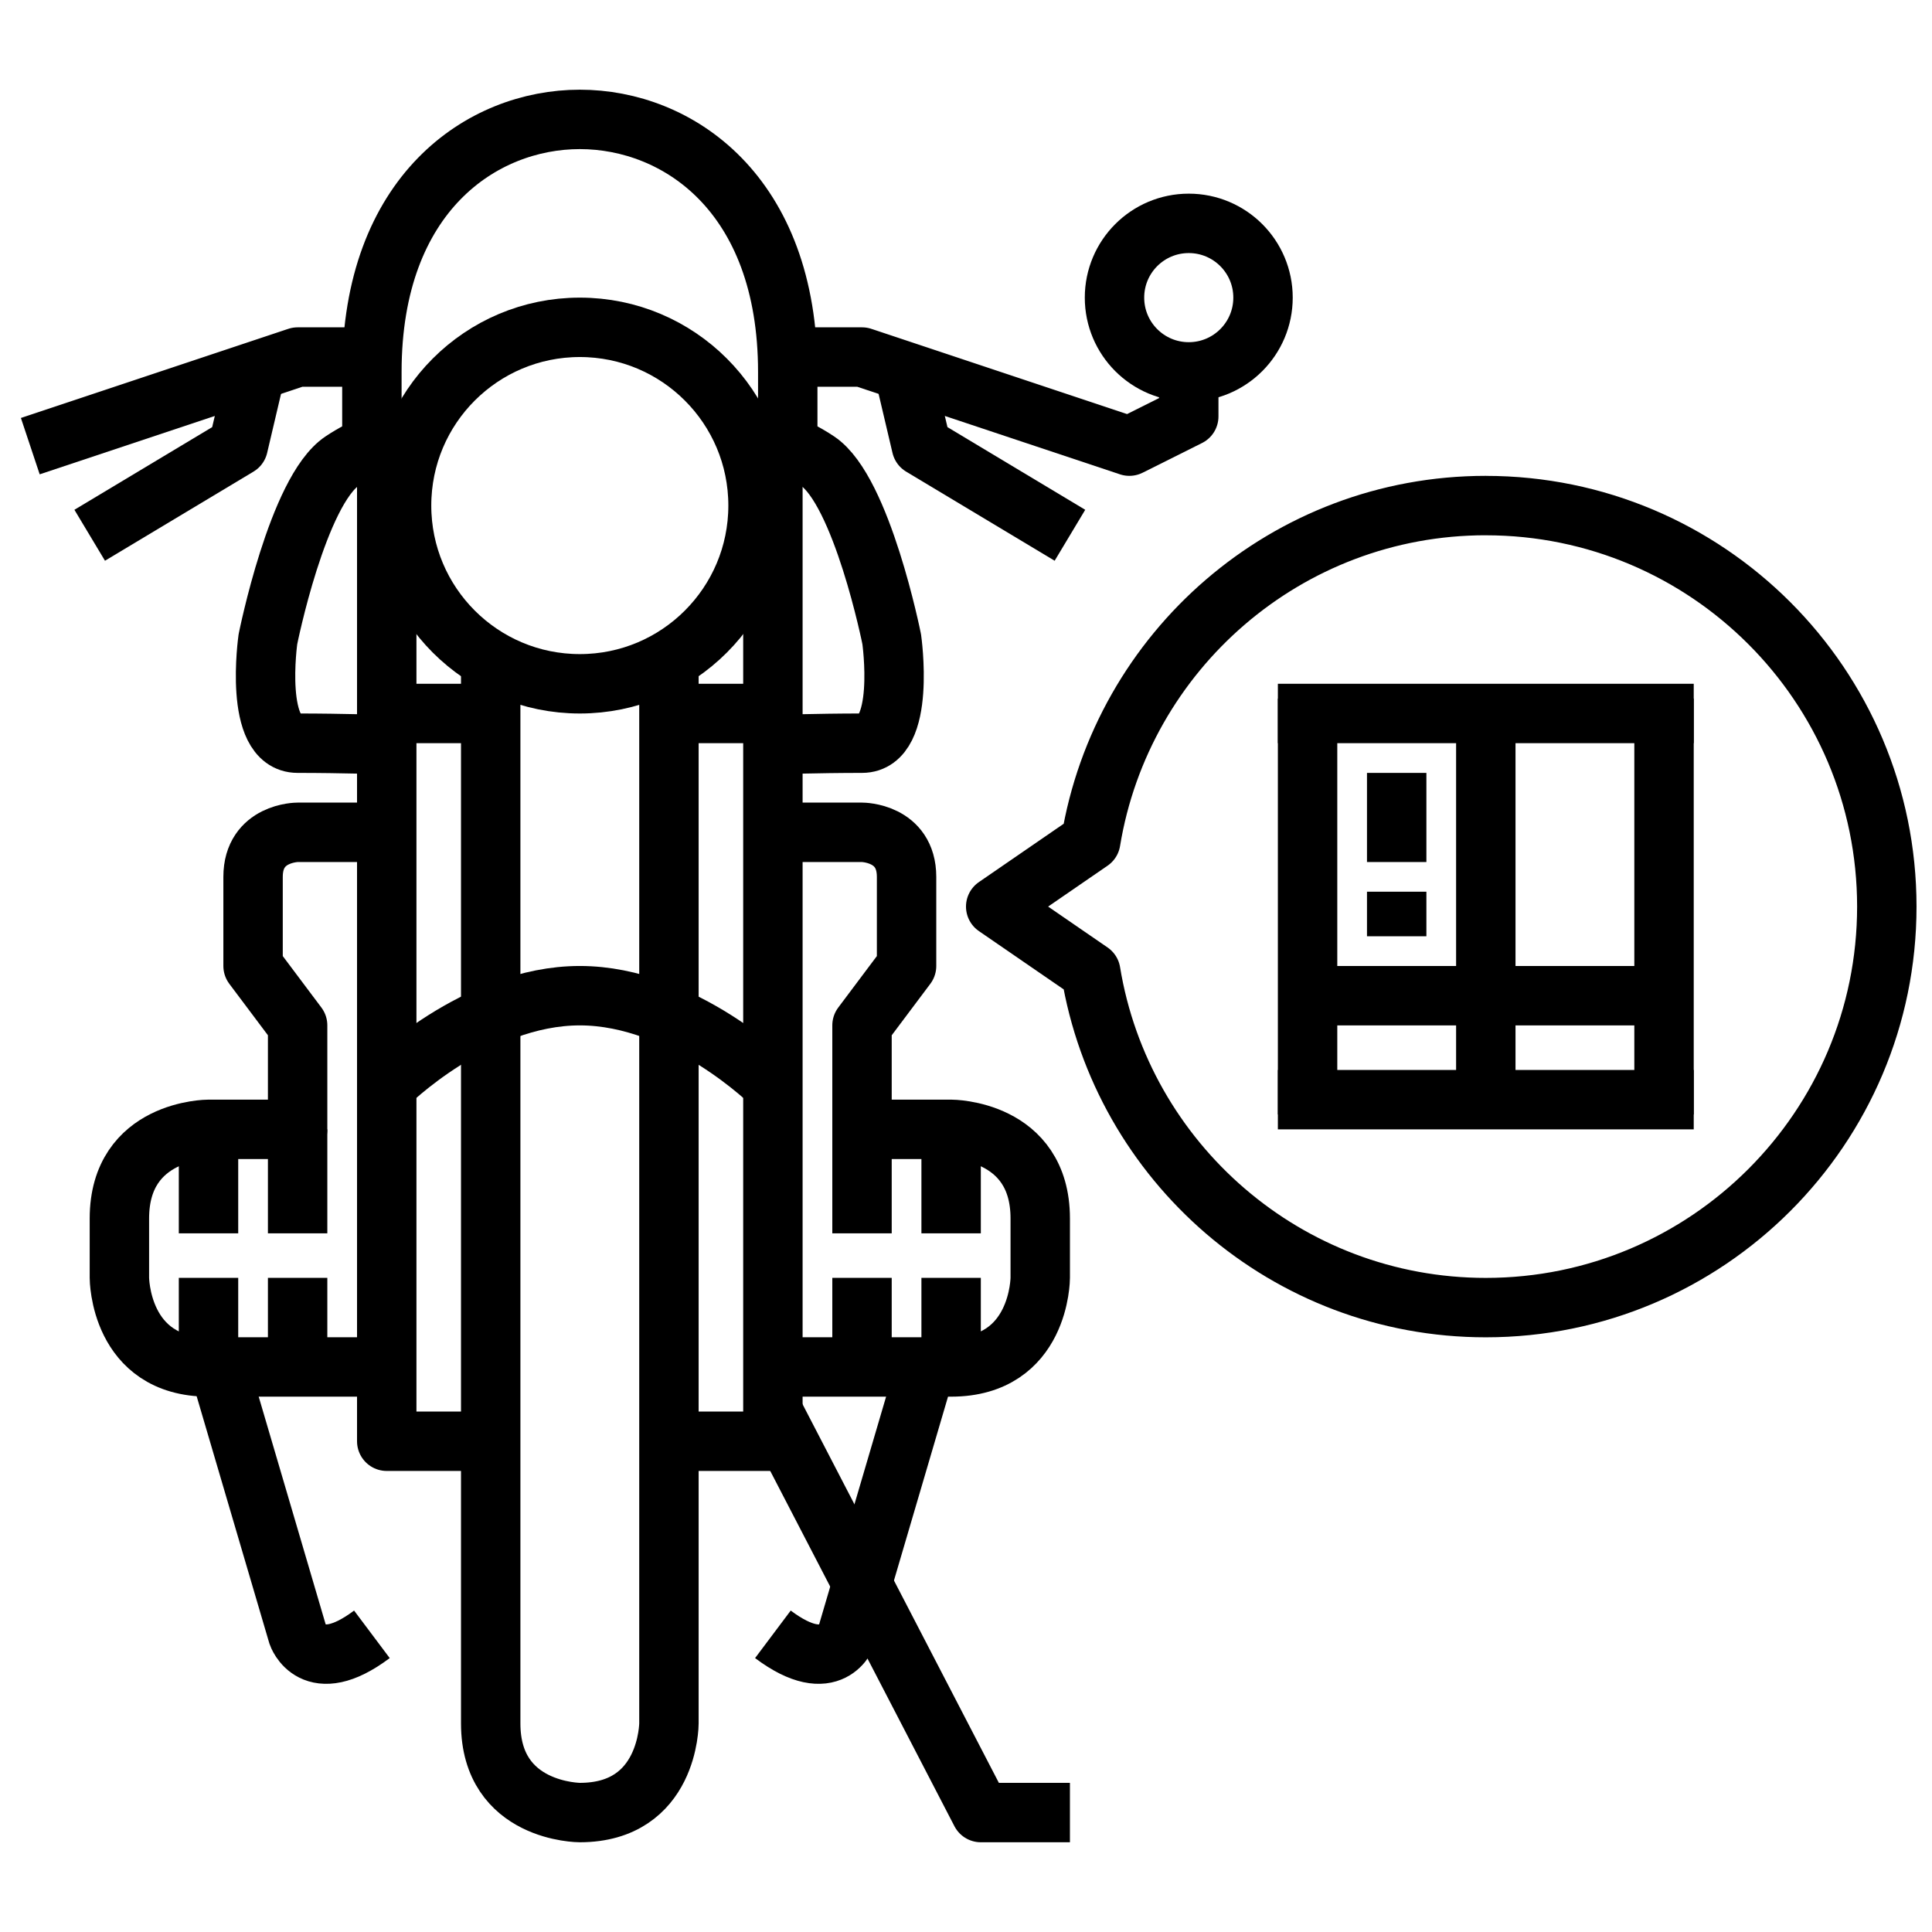<?xml version="1.0" encoding="UTF-8"?>
<!-- Uploaded to: ICON Repo, www.svgrepo.com, Generator: ICON Repo Mixer Tools -->
<svg width="800px" height="800px" version="1.1" viewBox="144 144 512 512" xmlns="http://www.w3.org/2000/svg">
 <g fill="none" stroke="#000000" stroke-linejoin="round" stroke-miterlimit="10" stroke-width="4">
  <path transform="matrix(3.936 0 0 3.936 148.09 148.09)" d="m99 33c-13.4 0-24.5 9.8-26.6 22.6l-6.399 4.401 6.4 4.401c2.1 12.799 13.199 22.6 26.599 22.6 14.9 0 27-12.1 27-27 0-14.899-12.1-27-27-27z"/>
  <path transform="matrix(3.936 0 0 3.936 148.09 148.09)" d="m85 47h28"/>
  <path transform="matrix(3.936 0 0 3.936 148.09 148.09)" d="m85 73h28"/>
  <path transform="matrix(3.936 0 0 3.936 148.09 148.09)" d="m99 74v-28.001"/>
  <path transform="matrix(3.936 0 0 3.936 148.09 148.09)" d="m87 74v-28.001"/>
  <path transform="matrix(3.936 0 0 3.936 148.09 148.09)" d="m111 74v-28.001"/>
  <path transform="matrix(3.936 0 0 3.936 148.09 148.09)" d="m88 66h22"/>
  <path transform="matrix(3.936 0 0 3.936 148.09 148.09)" d="m93 59v2.999"/>
  <path transform="matrix(3.936 0 0 3.936 148.09 148.09)" d="m93 57v-5.999"/>
  <path transform="matrix(3.936 0 0 3.936 148.09 148.09)" d="m25 72s6-6 13-6 13 6 13 6"/>
  <path transform="matrix(3.936 0 0 3.936 148.09 148.09)" d="m31 96h-6v-65"/>
  <path transform="matrix(3.936 0 0 3.936 148.09 148.09)" d="m25 47h7.001"/>
  <path transform="matrix(3.936 0 0 3.936 148.09 148.09)" d="m50 33c0 6.628-5.373 12.001-12 12.001-6.628 0-12.001-5.373-12.001-12.001 0-6.627 5.373-12 12.001-12 6.627 0 12 5.373 12 12"/>
  <path transform="matrix(3.936 0 0 3.936 148.09 148.09)" d="m24 30v-6c0-12 7.4-17 14-17 6.6 0 14 5 14 17v6"/>
  <path transform="matrix(3.936 0 0 3.936 148.09 148.09)" d="m84 19c0 2.761-2.239 5-5 5-2.762 0-5-2.239-5-5 0-2.762 2.238-5 5-5 2.761 0 5 2.238 5 5"/>
  <path transform="matrix(3.936 0 0 3.936 148.09 148.09)" d="m45 96h6v-65"/>
  <path transform="matrix(3.936 0 0 3.936 148.09 148.09)" d="m51 47h-7.001"/>
  <path transform="matrix(3.936 0 0 3.936 148.09 148.09)" d="m25 55h-6s-3 0-3 3v6l3 3.999v7h-6s-6 0-6 6v3.999s0 6 6 6h12"/>
  <path transform="matrix(3.936 0 0 3.936 148.09 148.09)" d="m52 55h5s3 0 3 3v6l-3 3.999v7h6s6 0 6 6v3.999s0 6-6 6h-12"/>
  <path transform="matrix(3.936 0 0 3.936 148.09 148.09)" d="m28 28s-3 0-6 2c-3 2-5 12-5 12s-1 7 2 7 6 0.1 6 0.1"/>
  <path transform="matrix(3.936 0 0 3.936 148.09 148.09)" d="m48 28s3 0 6 2 5 12 5 12 1 7-2 7-6 0.1-6 0.1"/>
  <path transform="matrix(3.936 0 0 3.936 148.09 148.09)" d="m44 43v72s0 6-6 6c0 0-6 0-6-6v-72"/>
  <path transform="matrix(3.936 0 0 3.936 148.09 148.09)" d="m59.8 23.9 1.2 5.1 10 6"/>
  <path transform="matrix(3.936 0 0 3.936 148.09 148.09)" d="m23 23h-3.999l-18 6"/>
  <path transform="matrix(3.936 0 0 3.936 148.09 148.09)" d="m16.2 23.9-1.2 5.1-10 6"/>
  <path transform="matrix(3.936 0 0 3.936 148.09 148.09)" d="m79 24v3l-4 2-18-6h-3.999"/>
  <path transform="matrix(3.936 0 0 3.936 148.09 148.09)" d="m15.4 91-1.399 1 5 17s1 3 5 0"/>
  <path transform="matrix(3.936 0 0 3.936 148.09 148.09)" d="m59.6 91 1.4 1-5 17s-1 3-5 0"/>
  <path transform="matrix(3.936 0 0 3.936 148.09 148.09)" d="m19 75v7.001"/>
  <path transform="matrix(3.936 0 0 3.936 148.09 148.09)" d="m13 75v7.001"/>
  <path transform="matrix(3.936 0 0 3.936 148.09 148.09)" d="m63 75v7.001"/>
  <path transform="matrix(3.936 0 0 3.936 148.09 148.09)" d="m57 75v7.001"/>
  <path transform="matrix(3.936 0 0 3.936 148.09 148.09)" d="m19 85v5.999"/>
  <path transform="matrix(3.936 0 0 3.936 148.09 148.09)" d="m13 85v5.999"/>
  <path transform="matrix(3.936 0 0 3.936 148.09 148.09)" d="m63 85v5.999"/>
  <path transform="matrix(3.936 0 0 3.936 148.09 148.09)" d="m57 85v5.999"/>
  <path transform="matrix(3.936 0 0 3.936 148.09 148.09)" d="m51 94 13.999 27h6"/>
 </g>
</svg>